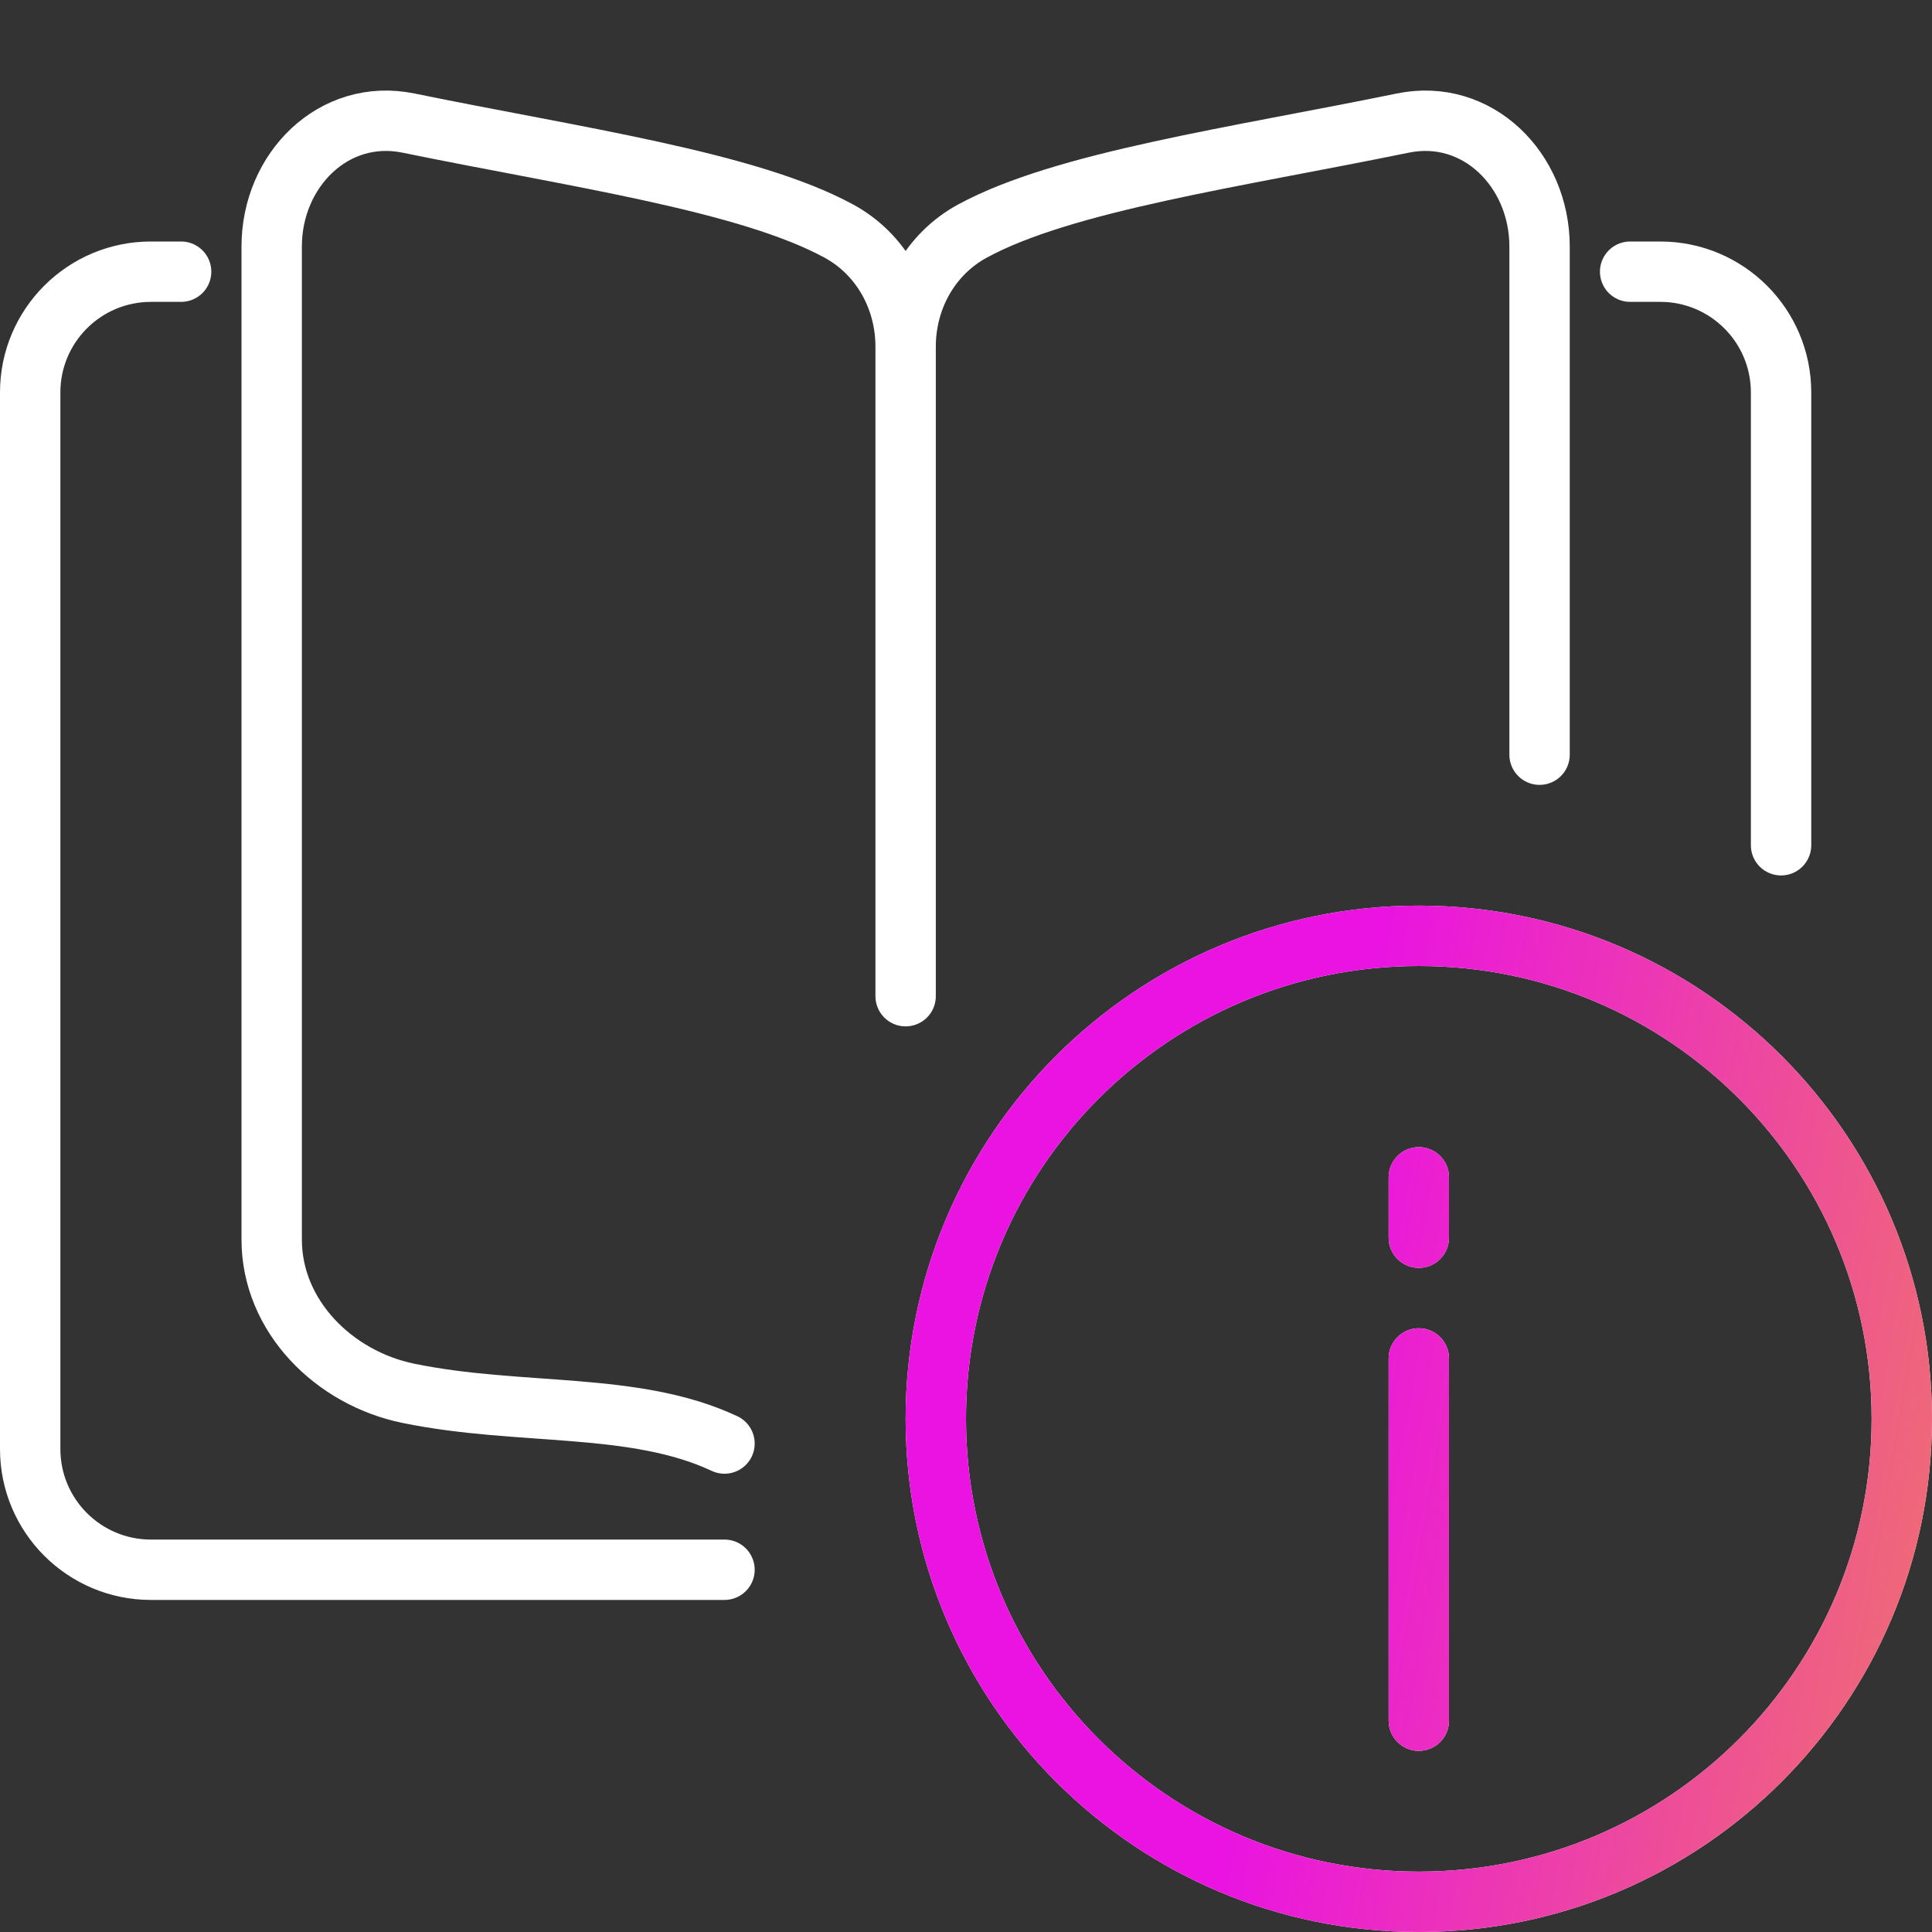 <svg fill="none" height="64" viewBox="0 0 64 64" width="64" xmlns="http://www.w3.org/2000/svg" xmlns:xlink="http://www.w3.org/1999/xlink"><rect x="0" y="0" width="64" height="64" fill="#333333" stroke="none"/><linearGradient id="a" gradientUnits="userSpaceOnUse" x1="75.763" x2="38.074" y1="82.013" y2="75.572"><stop offset="0" stop-color="#f4ad23"/><stop offset="1" stop-color="#ea13e1"/></linearGradient><path d="m54 9h1c2.209 0 4 1.791 4 4v15m-53-19h-1c-2.209 0-4 1.791-4 4v35c0 2.209 1.791 4 4 4h19" stroke="#fff" stroke-linecap="round" stroke-width="2"/><path d="m30 11.486c0-1.595-.817-3.072-2.212-3.831-3.024-1.645-8.708-2.441-14.258-3.578-2.471-.506-4.53 1.552-4.53 4.088v32.896c0 2.536 2.059 4.589 4.53 5.095 3.708.76 7.476.26 10.47 1.663m6-36.333c0-1.595.817-3.072 2.212-3.831 3.024-1.645 8.708-2.441 14.258-3.578 2.471-.506 4.53 1.552 4.53 4.088v16.835m-21-13.514v21.514" stroke="#fff" stroke-linecap="round" stroke-linejoin="round" stroke-width="2"/><g clip-rule="evenodd" fill-rule="evenodd"><path d="m47 32c-8.284 0-15 6.716-15 15s6.716 15 15 15 15-6.716 15-15-6.716-15-15-15zm-17 15c0-9.389 7.611-17 17-17s17 7.611 17 17-7.611 17-17 17-17-7.611-17-17zm17-9c.552 0 1 .448 1 1v2c0 .552-.448 1-1 1s-1-.448-1-1v-2c0-.552.448-1 1-1zm0 6c.552 0 1 .448 1 1v12c0 .552-.448 1-1 1s-1-.448-1-1v-12c0-.552.448-1 1-1z" fill="#fff"/><path d="m47 32c-8.284 0-15 6.716-15 15s6.716 15 15 15 15-6.716 15-15-6.716-15-15-15zm-17 15c0-9.389 7.611-17 17-17s17 7.611 17 17-7.611 17-17 17-17-7.611-17-17zm17-9c.552 0 1 .448 1 1v2c0 .552-.448 1-1 1s-1-.448-1-1v-2c0-.552.448-1 1-1zm0 6c.552 0 1 .448 1 1v12c0 .552-.448 1-1 1s-1-.448-1-1v-12c0-.552.448-1 1-1z" fill="url(#a)"/></g></svg>
